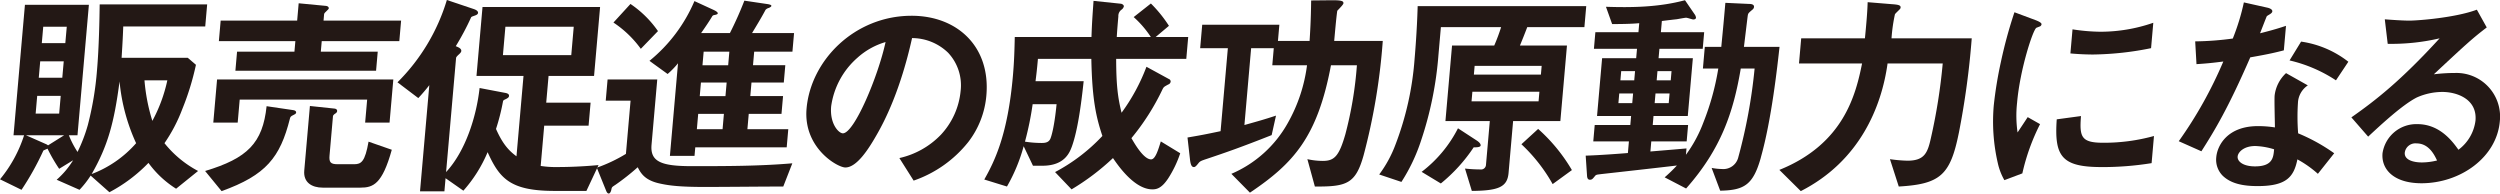 <svg xmlns="http://www.w3.org/2000/svg" xmlns:xlink="http://www.w3.org/1999/xlink" width="591.549" height="45.793" viewBox="0 0 591.549 45.793"><defs><style>.a{fill:none;}.b{clip-path:url(#a);}.c{fill:#231815;}</style><clipPath id="a"><rect class="a" width="591.549" height="45.793"/></clipPath></defs><g class="b"><path class="c" d="M41.667,44.655a23.571,23.571,0,0,1-6.538-6.113,36.267,36.267,0,0,1-9.24,6.941L21.45,41.546a22.226,22.226,0,0,1-2.635,3.367l-5.407-2.382A20.03,20.03,0,0,0,17.3,37.919L14,39.94a39.518,39.518,0,0,1-2.756-4.766c-.109.053-.594.259-.7.312-.217.1-.269.1-.334.258a65.989,65.989,0,0,1-5.119,9.169L0,42.426A31.346,31.346,0,0,0,5.7,32.014H3.2L5.9,1.139H21.033l-2.7,30.875H16.3a21.767,21.767,0,0,0,2.047,3.937,37.639,37.639,0,0,0,2.425-6.321,74.359,74.359,0,0,0,2.192-13.157c.453-5.181.579-11.967.622-15.439H49.019l-.457,5.234h-19.4c-.082,2.124-.125,3.211-.388,7.408H44.429l1.935,1.657A62.762,62.762,0,0,1,43.1,25.9a37.446,37.446,0,0,1-4.183,7.978,25.274,25.274,0,0,0,7.953,6.579ZM6.164,32.014l4.806,2.124a1.6,1.6,0,0,1,.393.26l3.8-2.384Zm8.2-9.324H8.8l-.367,4.195H14Zm.717-8.185H9.515l-.34,3.885H14.74ZM15.8,6.32H10.231L9.892,10.2h5.564ZM28.288,19.27c-1.26,9.636-2.733,15.179-6.6,21.913a26.405,26.405,0,0,0,10.52-7.3A44.851,44.851,0,0,1,28.288,19.27m5.9-.259A43.844,43.844,0,0,0,36.051,28.6a35.772,35.772,0,0,0,3.543-9.585Z"/><path class="c" d="M69.453,27.2c-.7.31-.773.517-.857.88-2.31,9.169-5.642,13.365-16.164,17.146l-3.9-4.766c9.988-3,13.629-6.579,14.55-15.332l6.315.931c.411.052.7.259.679.569s-.406.466-.623.572M86.4,29.01l.476-5.441H56.718l-.476,5.441H50.47L51.363,18.8H93.068L92.175,29.01ZM76.129,9.737l-.218,2.487H89.38l-.394,4.508H55.7l.394-4.508H69.671l.218-2.487h-18.1l.426-4.869h18.1L70.673.776l6.5.621c.36.053.654.261.627.57-.014.157-.24.364-.353.466-.513.519-.735.673-.758.934l-.131,1.5H94.911l-.425,4.869ZM85.265,44.4H76.372c-2.6,0-4.623-1.243-4.378-4.042l1.337-15.281,5.873.622c.36.053.6.26.575.57s-.2.465-.635.726c-.113.1-.339.309-.353.465l-.816,9.324c-.141,1.606.235,2.072,1.9,2.072h3.952c1.664,0,2.55-.621,3.379-5.336l5.5,1.917c-2.275,8.186-4.423,8.963-7.44,8.963"/><path class="c" d="M138.758,45.173h-7.54c-10.453,0-13.007-2.9-15.838-9.17a32.623,32.623,0,0,1-5.739,9.117l-4.213-2.953-.272,3.108H99.384l2.2-25.124a40.05,40.05,0,0,1-2.608,3.057l-4.925-3.731A46.227,46.227,0,0,0,105.737,0L112.2,2.174c.251.1.956.364.911.881-.032.363-.462.519-.73.621-.751.259-.86.312-.925.467a61.96,61.96,0,0,1-3.611,6.786c.654.26,1.355.571,1.305,1.14-.018.207-.141.415-.536.777-.452.415-.683.674-.7.881l-2.362,26.989c4.652-5.024,7.189-13.21,7.929-19.892l5.985,1.141c.615.1,1.013.309.977.724-.027.31-.2.466-.688.725-.543.259-.6.259-.722.518a50.545,50.545,0,0,1-1.668,6.579c1.736,3.938,3.33,5.335,4.842,6.476l1.664-19.013H112.745l1.428-16.317h27.82l-1.428,16.317H129.8l-.554,6.321h10.5l-.476,5.439h-10.5l-.834,9.532a22.957,22.957,0,0,0,4.086.259c.779,0,4.628,0,9.609-.466Zm-3-38.854H119.589L119,13.052h16.172Z"/><path class="c" d="M185.337,44.136c-5.149,0-13.426.1-18.574.1-5.772,0-8.346-.311-10.488-.778-3.781-.776-4.667-2.538-5.381-3.884a54.241,54.241,0,0,1-5.251,4.143c-.773.519-.876.519-.983,1.141-.1.517-.342.931-.6.931-.1,0-.364,0-.622-.62l-2.223-5.492a36.2,36.2,0,0,0,6.889-3.264l1.1-12.588h-5.876l.439-5.025H155.52l-1.351,15.438c-.349,3.989,2.208,5.077,9.488,5.077,7.9,0,16.069,0,23.824-.674ZM151.63,11.551a25.07,25.07,0,0,0-6.476-6.216l4.026-4.4a24.822,24.822,0,0,1,6.509,6.424Zm12.886,23.313-.178,2.02h-5.824l1.918-21.913a19.878,19.878,0,0,1-2.459,2.538l-4.3-3.108A36.759,36.759,0,0,0,164.318.259l4.5,2.071c.35.157,1.046.518,1.019.83-.023.258-.5.31-.6.362-.472.053-.585.155-.7.311-.672,1.14-1.626,2.538-2.637,3.989h6.812A83.137,83.137,0,0,0,176.132.155l5.237.777c.358.052,1.182.155,1.154.466-.018.207-.395.363-.56.466a1.545,1.545,0,0,0-.821.466c-1,1.917-2.574,4.456-3.185,5.492h9.933l-.385,4.4h-9.049l-.281,3.212h7.644l-.358,4.093h-7.644l-.281,3.211h7.749l-.368,4.2h-7.748l-.318,3.626h9.673l-.376,4.3Zm6.777-7.926h-6.084l-.317,3.626h6.084Zm.648-7.408h-6.084l-.281,3.211h6.084Zm.639-7.305H166.5l-.281,3.212H172.3Z"/><path class="c" d="M229.1,33.62a28.289,28.289,0,0,1-12.914,9.118L212.81,37.4a19.532,19.532,0,0,0,9.845-5.543A17.6,17.6,0,0,0,227.3,21.55a11.268,11.268,0,0,0-2.951-9.065,12.281,12.281,0,0,0-8.537-3.472c-2.743,12.329-6.445,19.583-8.465,23.053-1.841,3.212-4.614,7.563-7.318,7.563-1.872,0-9.992-4.662-9.181-13.934C191.855,14.194,202.287,3.73,215.7,3.73c10.816,0,18.706,7.3,17.695,18.855A20.905,20.905,0,0,1,229.1,33.62M202.873,13.676a18.671,18.671,0,0,0-6.207,11.5c-.366,4.2,1.835,6.372,2.771,6.372,2.705,0,8.359-13.521,10.106-21.6a17.12,17.12,0,0,0-6.67,3.729"/><path class="c" d="M276.339,42.323c-1.495,2.227-2.663,2.486-3.65,2.486-4.264,0-8.138-5.647-9.336-7.408a55.893,55.893,0,0,1-9.8,7.408l-3.906-4.092a42.49,42.49,0,0,0,11.2-8.547c-1.482-4.456-2.424-8.548-2.616-18.236H245.593c-.245,2.8-.392,3.886-.566,5.284h11.388c-.607,5.751-1.431,11.6-2.745,15.334-.548,1.5-1.708,4.663-7.013,4.663h-2.236l-2.2-4.612a40.661,40.661,0,0,1-3.954,9.533L232.9,42.477c2.461-4.35,5.558-10.619,6.777-24.554.3-3.471.37-6.009.438-9.169h18.149c.136-3.937.3-5.75.488-8.548L265.2.88c.412.051.749.363.726.622a1.375,1.375,0,0,1-.537.776,1.818,1.818,0,0,0-.764,1.606c-.14,1.606-.281,3.212-.374,4.87h8.06a23.71,23.71,0,0,0-4.059-4.714L272.324.828a30.929,30.929,0,0,1,4.27,5.284l-3.143,2.642h7.7l-.453,5.18H264.106c.019,6.32.394,9.169,1.277,12.744A45.389,45.389,0,0,0,271.275,15.8l5.31,2.9a.629.629,0,0,1,.414.622.83.83,0,0,1-.579.673c-1.038.57-1.038.57-1.348,1.141a55.163,55.163,0,0,1-7.355,11.551c.633,1.087,2.836,5.026,4.657,5.026,1.04,0,1.716-2.384,2.3-4.249l4.592,2.8a26.426,26.426,0,0,1-2.922,6.062m-32-17.666a73.558,73.558,0,0,1-1.815,8.858,25.951,25.951,0,0,0,3.977.312c.988,0,1.63-.207,2-.933.253-.517.978-2.849,1.5-8.237Z"/><path class="c" d="M322.632,36.831c-1.885,6.684-4.024,7.356-11.508,7.305L309.35,37.66a17.192,17.192,0,0,0,3.657.414c2.7,0,3.839-1.087,5.336-6.319a88.952,88.952,0,0,0,2.728-16.319h-6.136c-3.2,16.993-8.843,23.208-19.175,30.151l-4.394-4.456a27.735,27.735,0,0,0,13.32-11.967,37.424,37.424,0,0,0,4.581-13.728H301.05L301.4,11.4h-5.356l-1.591,18.184c3.306-.933,4.477-1.243,7.475-2.227l-1.028,4.61c-7.325,2.9-10.918,4.144-15.257,5.595-1.393.466-1.662.57-2.011.985-.526.673-.814.983-1.126.983-.52,0-.786-.517-.933-1.812l-.587-5.182c3.326-.569,4.12-.724,7.828-1.5L290.536,11.4h-6.552l.484-5.542h18.253l-.335,3.833h7.488c.13-2.072.308-4.713.371-9.584l4.944-.051c2.132,0,2.743.155,2.693.724-.027.312-.823,1.088-1.454,1.763-.213,1.243-.671,6.475-.73,7.148h11.493a146.1,146.1,0,0,1-4.559,27.145"/><path class="c" d="M361.379,6.421c-.74,1.918-1.007,2.591-1.732,4.353h11.128l-1.564,17.872h-11.18l-1.075,12.277c-.29,3.316-2.342,4.2-8.692,4.249l-1.617-5.285a35.5,35.5,0,0,0,3.622.208,1.164,1.164,0,0,0,1.343-1.088l.906-10.361h-10.5l1.564-17.872h9.984a44.645,44.645,0,0,0,1.629-4.353H340.943L340.367,13a83.746,83.746,0,0,1-4.112,20.254,42.028,42.028,0,0,1-4.653,9.791l-5.254-1.76a28.352,28.352,0,0,0,3.84-7.046,71.16,71.16,0,0,0,4.524-20.2c.077-.881.566-6.476.737-12.589h39.886L374.9,6.421ZM348.7,34.863a38.465,38.465,0,0,1-7.769,8.548l-4.544-2.746a30.109,30.109,0,0,0,8.6-10.309l4.526,2.952c.834.57.85.985.84,1.089-.04.466-.977.466-1.652.466M364.254,21.7H348.393l-.2,2.279h15.861Zm.535-6.114H348.928l-.181,2.073h15.861Zm2.6,27.975a38.987,38.987,0,0,0-7.392-9.429l3.958-3.626a40.347,40.347,0,0,1,7.988,9.74Z"/><path class="c" d="M416.663,37.246c-1.815,6.475-3.9,7.771-9.633,7.874l-2.025-5.388a13.576,13.576,0,0,0,2.422.259,3.639,3.639,0,0,0,3.88-2.745,125.32,125.32,0,0,0,3.868-21.032H411.9c-1.729,10.257-4.627,19.013-12.936,28.389L393.89,41.96a35.463,35.463,0,0,0,2.9-2.8c-2.523.312-14.97,1.71-17.805,2.021-1.158.156-1.31.1-1.662.57-.466.57-.64.777-1.108.777-.416,0-.653-.258-.694-.984l-.315-4.715c3.232-.1,8.152-.466,9.986-.621l.24-2.746H377l.34-3.885h8.424l.186-2.124h-8.06l1.2-13.676h8.061l.2-2.228H377.153l.344-3.937H387.69l.186-2.124c-1.1.1-2.826.207-6.414.207L380,1.605c6.222.207,12.523.1,18.7-1.554l2.306,3.367a1.614,1.614,0,0,1,.3.777c-.018.207-.192.414-.661.414-.208,0-1.367-.414-1.679-.414s-1.9.311-2.268.364c-.052,0-2.311.258-3.468.414l-.231,2.641h10.244l-.345,3.937H392.65l-.2,2.228h8.113l-1.2,13.676h-8.112l-.186,2.124h8.372l-.34,3.885h-8.372l-.209,2.383c4.873-.414,5.658-.466,8.54-.725l-.131,1.5a31.694,31.694,0,0,0,4.159-7.719,60.961,60.961,0,0,0,3.5-12.691h-3.641l.449-5.129h3.9c.546-5.646.55-5.7.963-10.412l5.594.259c.416,0,1.243.051,1.184.725a.891.891,0,0,1-.366.621c-.9.778-1.009.829-1.11,1.4-.143,1.036-.752,6.217-.908,7.408h8.423c-.488,4.4-1.868,17.2-4.42,26.161M386.421,22.119h-3.276l-.2,2.279h3.276Zm.462-5.283h-3.276l-.19,2.175h3.276Zm8.171,5.283h-3.329l-.2,2.279h3.328Zm.462-5.283h-3.328L392,19.011h3.329Z"/><path class="c" d="M463.5,31.443c-2.014,9.946-4.336,12.123-14.215,12.692L447.2,37.66a33.816,33.816,0,0,0,4.128.363c4.056,0,4.792-1.865,5.568-5.388a133.989,133.989,0,0,0,2.789-17.613H446.634c-1.417,10.258-6.6,23.1-20.531,30.2L421.031,40.2c15.308-6.165,18.1-17.925,19.571-25.177H425.678l.521-5.958h15.08c.451-4.558.594-6.786.644-8.547l5.68.466c1.395.1,2.166.207,2.116.777a.568.568,0,0,1-.192.414c-.174.207-1.023.985-1.145,1.192a39,39,0,0,0-.811,5.7h18.981a193.056,193.056,0,0,1-3.05,22.379"/><path class="c" d="M478.523,41.028l-4.249,1.6a14.385,14.385,0,0,1-1.566-4.091,43.719,43.719,0,0,1-.94-13.625A94.292,94.292,0,0,1,473.44,14.71,108.056,108.056,0,0,1,476.658,2.9l5.136,1.917c.352.154,1.308.517,1.271.932a.675.675,0,0,1-.3.465c-.108.053-.807.312-.915.363-.822.466-3.878,9.842-4.562,17.665a28.011,28.011,0,0,0,.107,7.1c.719-1.088,1.077-1.606,2.4-3.627l2.923,1.659a49.325,49.325,0,0,0-4.192,11.656m18.748-1.5c-9.465,0-11.219-2.538-10.609-11.293l5.736-.777c-.378,4.922.019,6.319,5.272,6.319a44.208,44.208,0,0,0,12-1.6l-.562,6.423a72.846,72.846,0,0,1-11.834.933M495.44,12.9c-.416,0-2.808,0-5.542-.259l.5-5.7A44.789,44.789,0,0,0,497,7.511a38.165,38.165,0,0,0,12.511-2.124l-.526,6.009a72.281,72.281,0,0,1-13.548,1.5"/><path class="c" d="M532.458,13.572c-5.273,12.123-8.43,17.3-11.565,22.223l-5.356-2.382A98.731,98.731,0,0,0,526.08,14.557c-2.419.309-3.89.466-6.348.621l-.308-5.388a70.81,70.81,0,0,0,8.9-.673,52.578,52.578,0,0,0,2.62-8.548l5.56,1.243c.255.052,1.221.311,1.171.881-.046.518-.956.829-1.3,1.14-.058.051-1.334,3.366-1.6,4.041,3.136-.777,4.742-1.3,6.135-1.761l-.508,5.8c-1.809.466-3.458.88-7.945,1.658m16,27.559a25.4,25.4,0,0,0-4.849-3.418c-.832,4.145-2.582,6.319-9.393,6.319-3.328,0-6.247-.517-8.263-2.434a5.363,5.363,0,0,1-1.539-4.4c.245-2.8,2.672-7.356,9.847-7.356a25.738,25.738,0,0,1,4.029.31c0-1.192-.162-6.475-.066-7.564a8.614,8.614,0,0,1,2.7-5.283l5.154,2.9a5.226,5.226,0,0,0-2.338,4.145,50.7,50.7,0,0,0,.046,7.2,42.848,42.848,0,0,1,8.532,4.714Zm-14.817-6.579c-2.705,0-4.08,1.451-4.169,2.486-.1,1.141,1.252,2.332,4.112,2.332,4.211,0,4.351-2.175,4.513-4.041a16.794,16.794,0,0,0-4.456-.777m19.093-15.541A33.6,33.6,0,0,0,541.755,14.3l2.729-4.455a23.516,23.516,0,0,1,11.18,4.766Z"/><path class="c" d="M572.96,43.36c-6.5,0-9.543-3.264-9.208-7.1A8.092,8.092,0,0,1,572,29.372c5.408,0,8.416,4.248,9.714,6.061a10.137,10.137,0,0,0,4.035-6.89c.449-5.129-4.451-6.787-7.831-6.787a14.952,14.952,0,0,0-6.041,1.3c-3.374,1.71-8.354,6.32-11.525,9.274l-3.969-4.559c5.762-4.041,11.678-8.651,20.878-18.7a50.239,50.239,0,0,1-12.283,1.3l-.688-5.8c1.239.1,4.186.31,5.8.31,1.976,0,10.876-.673,15.983-2.59l2.337,4.2c-3.347,2.59-4.3,3.419-12.514,11.086a42.215,42.215,0,0,1,5.072-.311A10.318,10.318,0,0,1,591.507,28.7c-.752,8.6-9.4,14.661-18.547,14.661m-1.151-9.429a2.537,2.537,0,0,0-2.791,2.176c-.158,1.812,2.188,2.331,4.061,2.331a15.386,15.386,0,0,0,3.576-.466c-.571-1.192-1.882-4.041-4.846-4.041"/></g></svg>